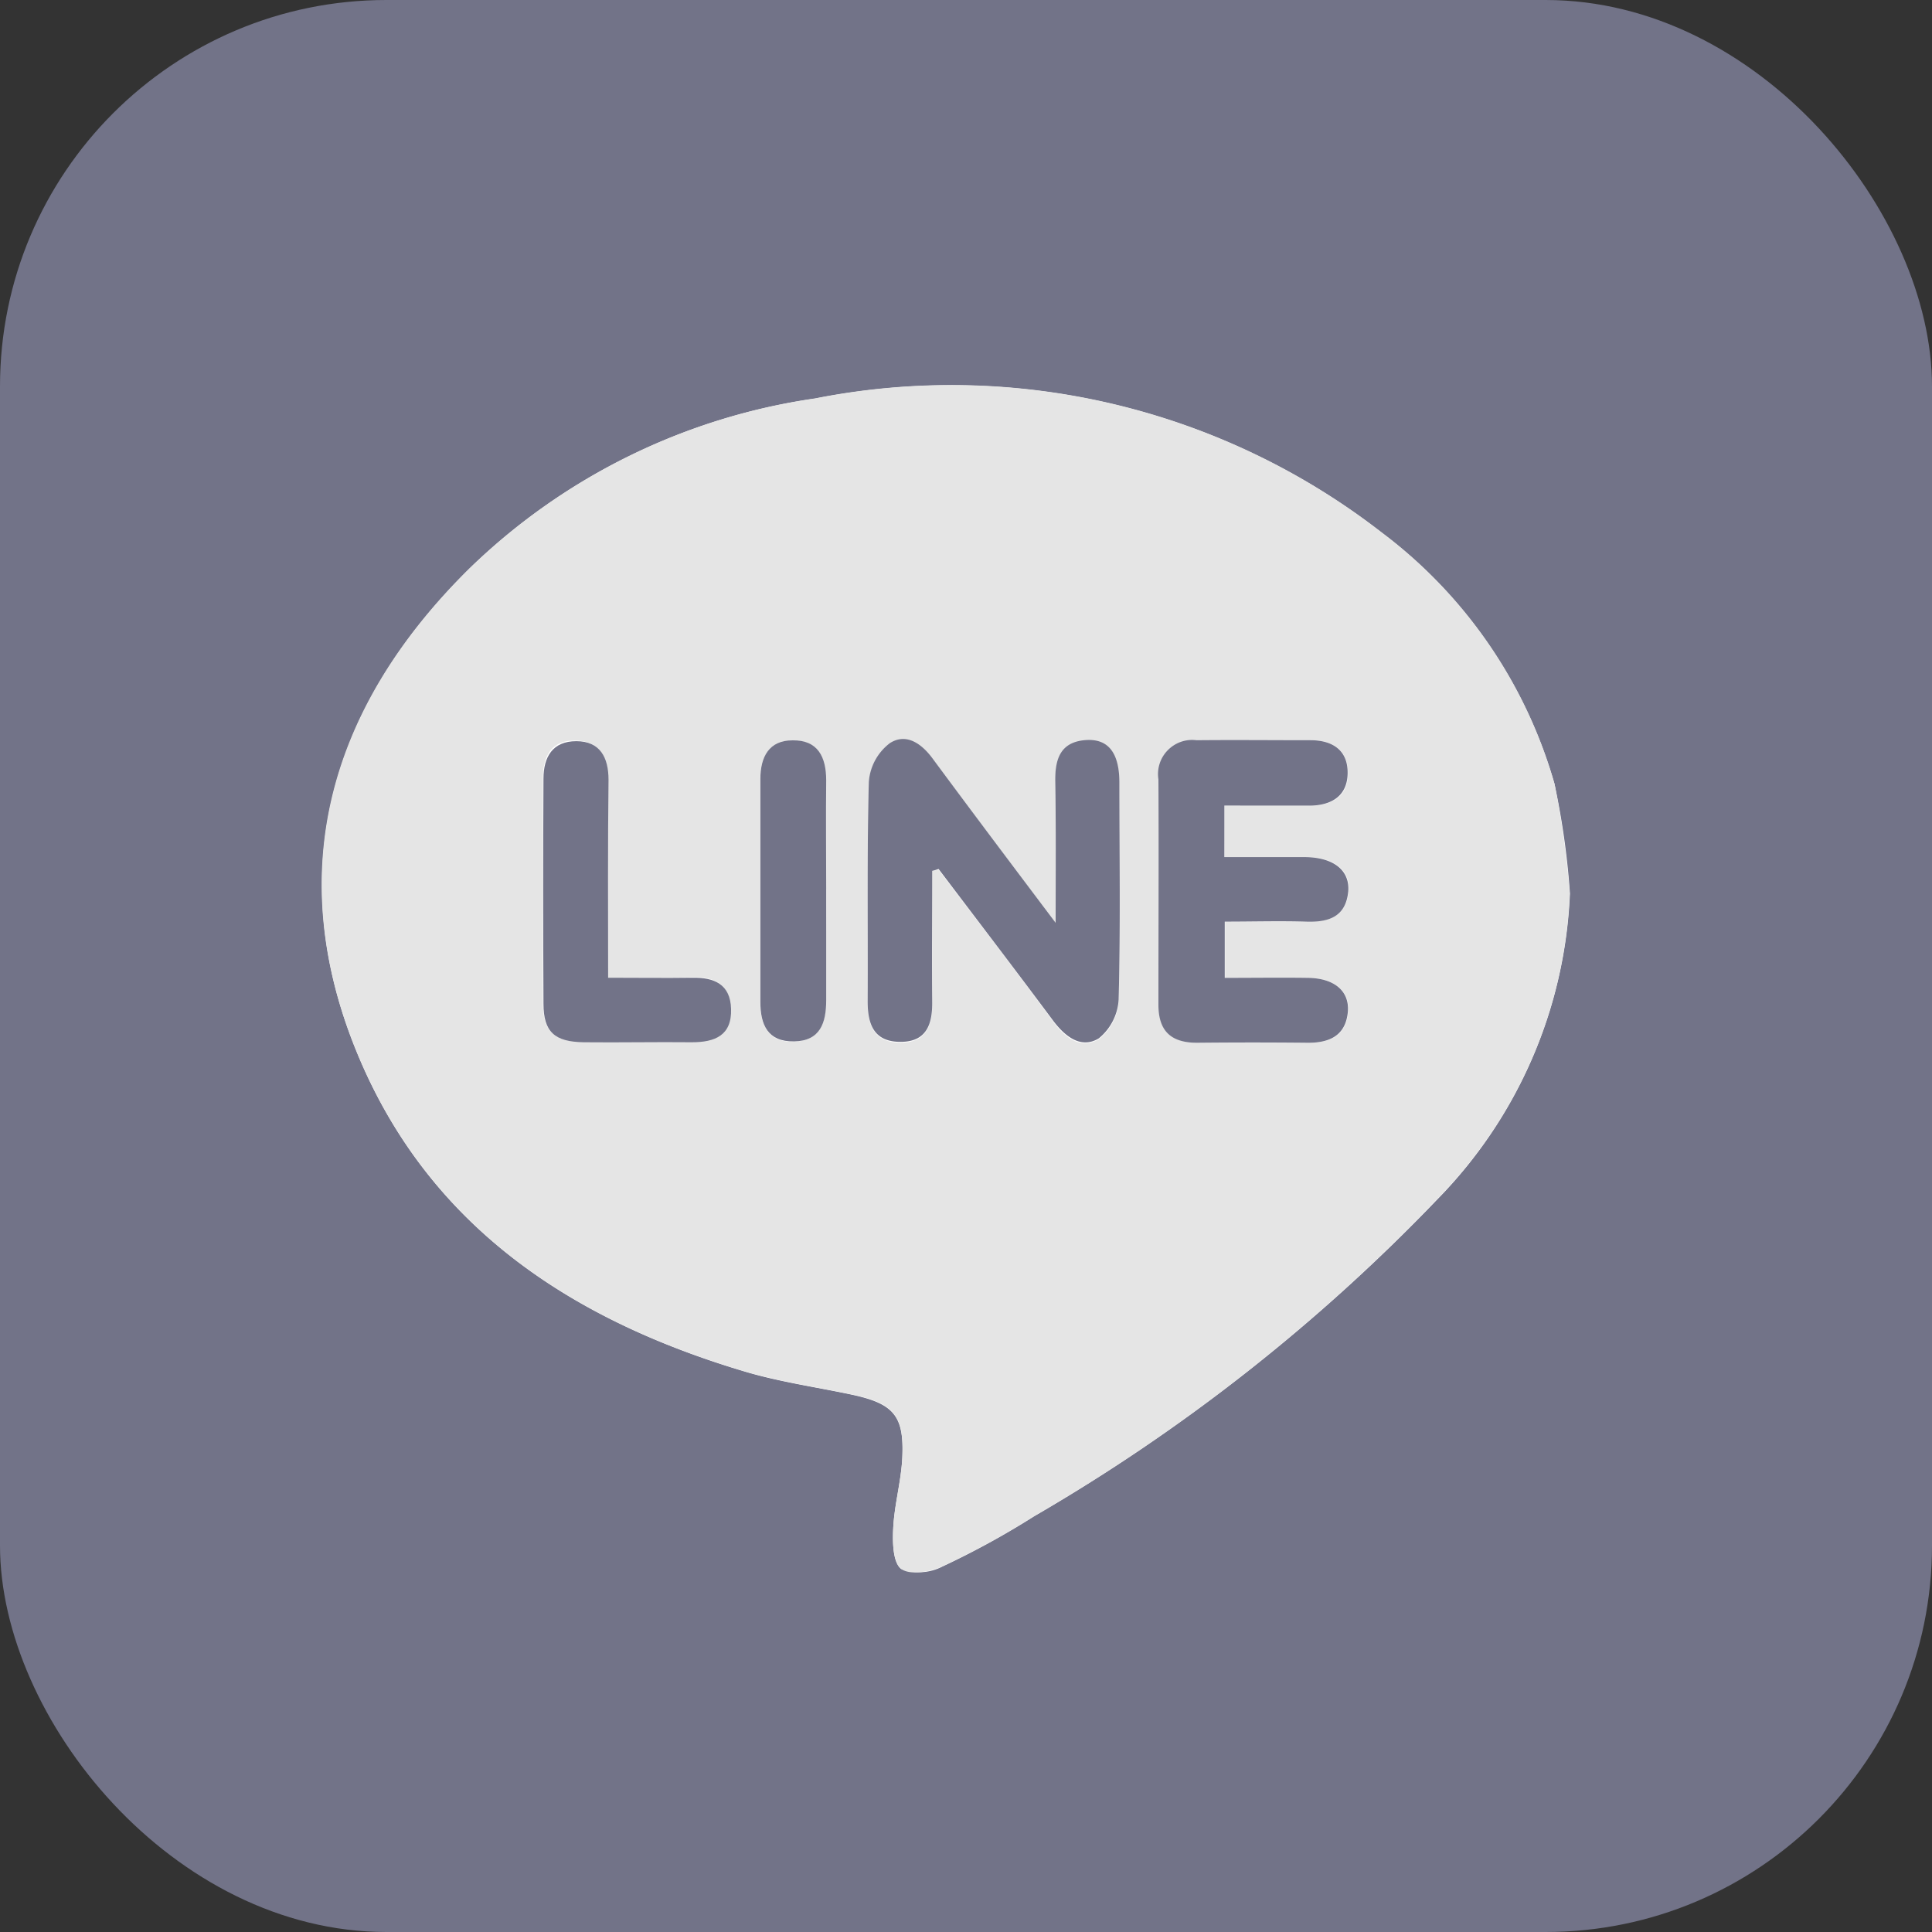 <svg xmlns="http://www.w3.org/2000/svg" width="30" height="30" viewBox="0 0 30 30">
  <rect x="0" y="0" width="30" height="30" fill="#333333" stroke="none"/>
  <g id="icon_line4" transform="translate(-255 -7625)">
    <rect id="長方形_105" data-name="長方形 105" width="30" height="30" rx="6" transform="translate(255 7625)" fill="#727388"/>
    <g id="グループ_82" data-name="グループ 82" transform="translate(162.606 7509.412)">
      <path id="パス_117" data-name="パス 117" d="M116.772,129.555a11.991,11.991,0,0,0-.24-1.7,7.448,7.448,0,0,0-2.68-3.9,10.9,10.9,0,0,0-8.8-2.084,9.673,9.673,0,0,0-5.359,2.631c-2.243,2.213-2.883,4.794-1.752,7.535,1.106,2.68,3.307,4.13,5.992,4.935.547.166,1.119.246,1.672.363.664.141.83.326.8.983-.018.369-.123.725-.141,1.094-.012.215-.006.535.123.633a.785.785,0,0,0,.639-.037,12.837,12.837,0,0,0,1.426-.781,28.431,28.431,0,0,0,6.263-4.923A7.209,7.209,0,0,0,116.772,129.555Z" transform="translate(0 -0.094)" fill="#fff"/>
      <path id="パス_118" data-name="パス 118" d="M116.8,129.462a7.16,7.16,0,0,1-2.053,4.739,28.277,28.277,0,0,1-6.263,4.929,12.837,12.837,0,0,1-1.426.781c-.191.086-.51.141-.639.037s-.135-.418-.123-.633c.018-.369.123-.725.141-1.094.031-.664-.135-.848-.8-.983-.559-.117-1.131-.2-1.672-.363-2.686-.805-4.886-2.256-5.992-4.935-1.137-2.741-.5-5.322,1.752-7.535a9.714,9.714,0,0,1,5.359-2.631,10.9,10.9,0,0,1,8.8,2.084,7.414,7.414,0,0,1,2.68,3.9A14.351,14.351,0,0,1,116.8,129.462Zm-9.9-.35.1-.018c.6.787,1.2,1.567,1.782,2.36.184.252.43.436.707.27a.817.817,0,0,0,.307-.6c.031-1.119.012-2.243.012-3.368,0-.461-.166-.682-.51-.664-.406.025-.492.3-.486.651.012.682.006,1.371.006,2.188-.695-.922-1.3-1.733-1.905-2.544-.178-.24-.418-.412-.67-.246a.834.834,0,0,0-.326.6c-.031,1.137-.012,2.274-.018,3.411,0,.356.1.627.51.627s.5-.283.492-.633C106.9,130.457,106.9,129.781,106.9,129.111Zm4.536-1.014h1.321c.344,0,.6-.135.6-.5s-.234-.516-.578-.516h-1.77c-.4,0-.59.2-.59.608.006,1.168.006,2.336,0,3.5,0,.406.2.59.6.59.578-.006,1.149-.006,1.727,0,.338,0,.584-.111.615-.486.025-.32-.215-.516-.621-.522-.424-.006-.848,0-1.291,0V129.9c.43,0,.842-.006,1.254,0,.35.006.627-.074.664-.473.031-.326-.227-.529-.664-.529s-.842,0-1.26,0C111.439,128.6,111.439,128.386,111.439,128.1Zm-9.569,2.674v-3.085c0-.344-.123-.59-.5-.6s-.51.24-.51.584c0,1.162-.006,2.329,0,3.491,0,.443.172.6.627.6.559.006,1.119,0,1.678,0,.356,0,.621-.1.608-.516-.012-.381-.258-.492-.6-.486C102.754,130.777,102.33,130.771,101.869,130.771Zm3.386-1.377V127.71c0-.363-.129-.627-.522-.621-.363.006-.5.258-.5.6v3.46c0,.356.123.627.522.615s.5-.3.5-.639C105.25,130.549,105.256,129.972,105.256,129.394Z" transform="translate(-0.032)" fill="#e5e5e5"/>
      <g id="グループ_82-2" data-name="グループ 82">
        <path id="パス_119" data-name="パス 119" d="M236.3,212.789c0,.676-.006,1.346,0,2.022.006.35-.08.633-.492.633s-.51-.27-.51-.627c.006-1.137-.012-2.274.018-3.411a.834.834,0,0,1,.326-.6c.258-.166.5.012.67.246.6.811,1.211,1.623,1.905,2.544,0-.817.006-1.506-.006-2.188-.006-.35.074-.627.486-.651.338-.018.51.2.51.664,0,1.125.018,2.243-.012,3.368a.838.838,0,0,1-.307.6c-.27.166-.516-.018-.707-.27-.59-.793-1.186-1.573-1.782-2.36A.766.766,0,0,1,236.3,212.789Z" transform="translate(-129.431 -83.678)" fill="#727388"/>
        <path id="パス_120" data-name="パス 120" d="M309.726,211.972v.8h1.26c.43.006.688.2.664.529-.037.406-.313.486-.664.473-.412-.012-.817,0-1.254,0v.873c.443,0,.867-.006,1.291,0,.406.006.645.2.621.522-.031.369-.277.486-.615.486-.578-.006-1.149-.006-1.727,0-.4,0-.6-.178-.6-.59,0-1.168.006-2.335,0-3.5a.53.53,0,0,1,.59-.608c.59-.006,1.18,0,1.77,0,.35,0,.584.16.578.516s-.258.5-.6.5Z" transform="translate(-198.32 -83.875)" fill="#727388"/>
        <path id="パス_121" data-name="パス 121" d="M154.331,214.875c.467,0,.885.006,1.309,0,.338-.006.59.1.6.486.012.412-.252.516-.608.516-.559-.006-1.119.006-1.678,0-.455-.006-.627-.16-.627-.6-.006-1.162-.006-2.329,0-3.491,0-.338.141-.584.51-.584s.5.252.5.6C154.325,212.8,154.331,213.818,154.331,214.875Z" transform="translate(-52.494 -84.105)" fill="#727388"/>
        <path id="パス_122" data-name="パス 122" d="M209.22,213.309v1.727c0,.35-.092.633-.5.639s-.522-.258-.522-.615V211.6c0-.344.135-.6.5-.6.393-.006.522.258.522.621C209.214,212.185,209.22,212.75,209.22,213.309Z" transform="translate(-103.997 -83.916)" fill="#727388"/>
      </g>
    </g>
  </g>
</svg>
